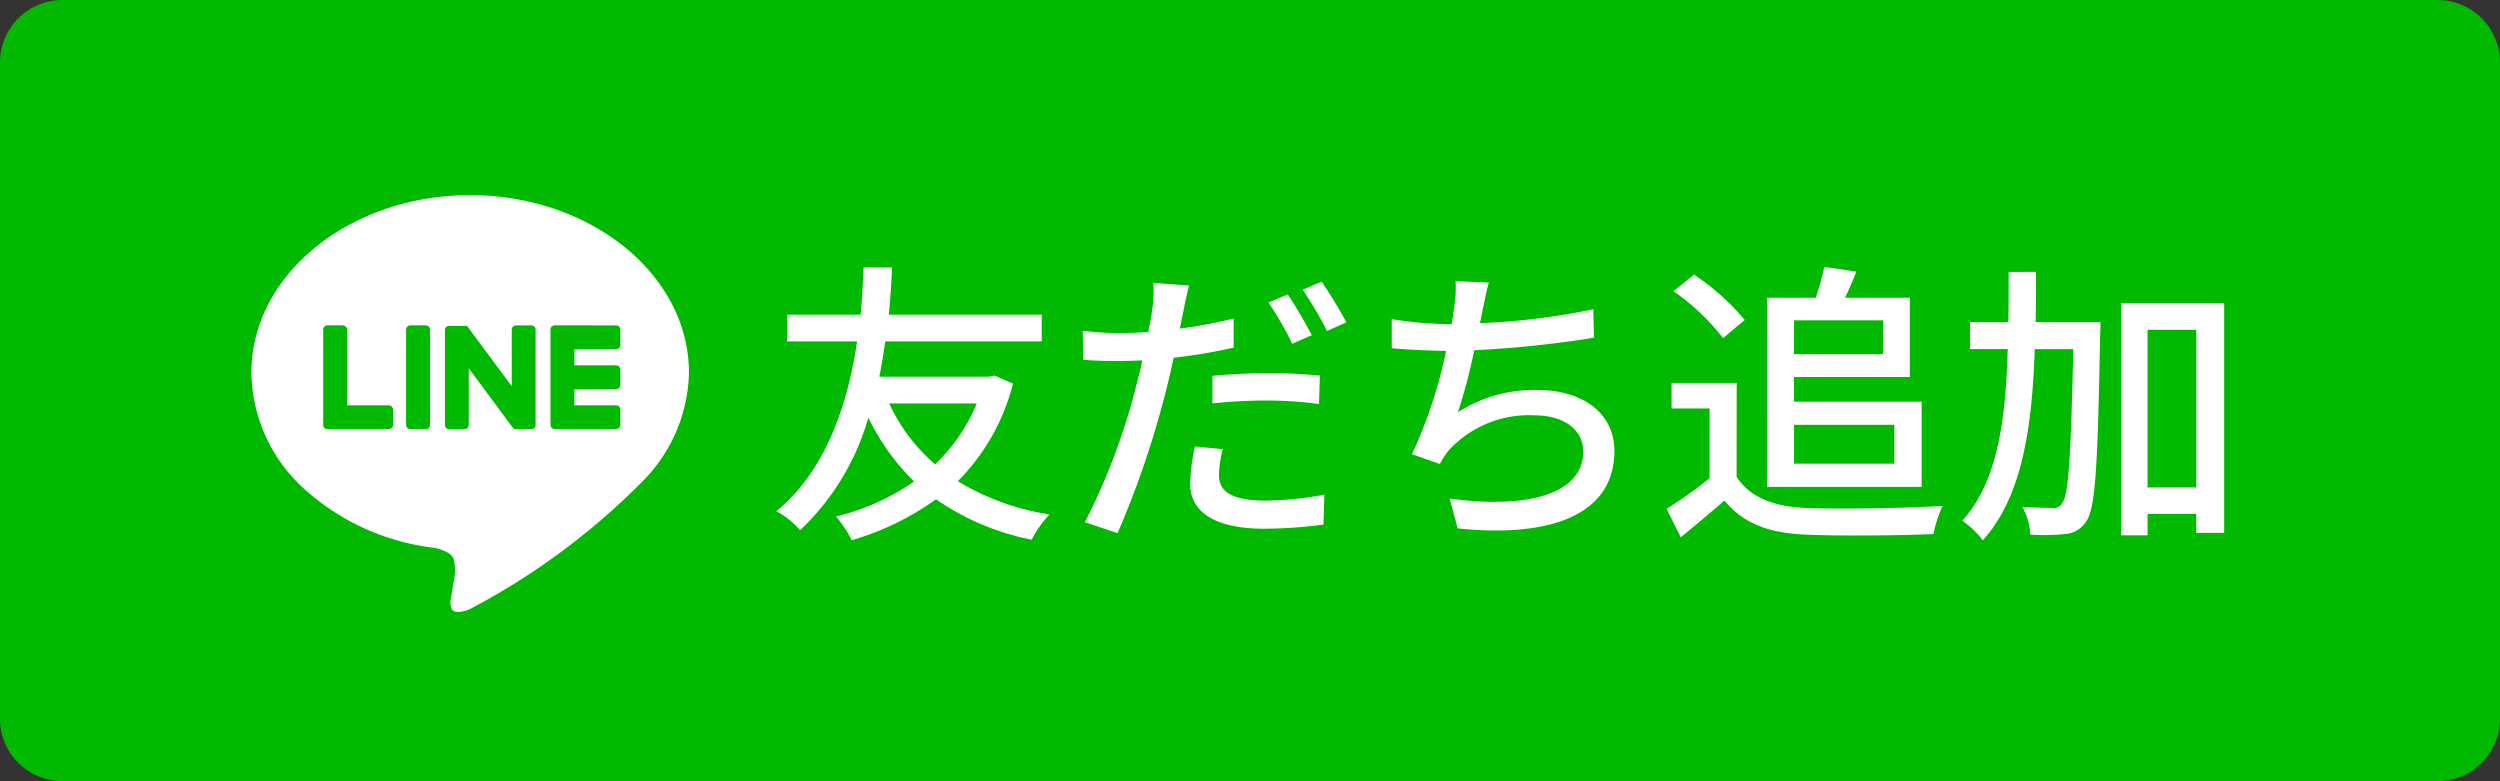 <svg id="グループ_22954" data-name="グループ 22954" xmlns="http://www.w3.org/2000/svg" width="142.092" height="44.404" viewBox="0 0 142.092 44.404">
  <rect x="0" y="0" width="142.092" height="44.404" fill="#333333" stroke="none"/>
  <path id="パス_46622" data-name="パス 46622" d="M3.552,0H138.54a3.552,3.552,0,0,1,3.552,3.552v37.3A3.552,3.552,0,0,1,138.54,44.4H3.552A3.552,3.552,0,0,1,0,40.851V3.552A3.552,3.552,0,0,1,3.552,0Z" fill="#00b900"/>
  <path id="前面オブジェクトで型抜き_105" data-name="前面オブジェクトで型抜き 105" d="M11.751,23.694a.415.415,0,0,1-.335-.129.914.914,0,0,1-.064-.684v-.005l0-.028c.031-.2.178-1.064.178-1.066a2.6,2.6,0,0,0-.041-1.123c-.14-.342-.673-.523-1.1-.614a13.321,13.321,0,0,1-7.442-3.4A9.066,9.066,0,0,1,0,10.089C0,4.527,5.577,0,12.433,0S24.87,4.527,24.87,10.089A9.023,9.023,0,0,1,22.2,16.3a39.8,39.8,0,0,1-9.77,7.221A1.869,1.869,0,0,1,11.751,23.694ZM17.244,7.4a.238.238,0,0,0-.166.069l-.006,0a.247.247,0,0,0-.072.17v5.417a.242.242,0,0,0,.069.167l.01.005a.22.22,0,0,0,.166.069h3.482a.243.243,0,0,0,.245-.242V12.19a.245.245,0,0,0-.245-.245H18.358v-.914h2.368a.245.245,0,0,0,.245-.245v-.87a.246.246,0,0,0-.245-.241H18.358V8.758h2.368a.243.243,0,0,0,.245-.242V7.645a.243.243,0,0,0-.245-.242Zm-2.285,5.886a.037.037,0,0,0,.018.006.209.209,0,0,0,.059.009h.879a.24.24,0,0,0,.238-.242V7.645a.243.243,0,0,0-.238-.242h-.879a.243.243,0,0,0-.237.242v3.217L12.314,7.51l0,0L12.3,7.487l0,0s0-.006-.008-.009l-.006-.006,0,0a.021.021,0,0,1-.008-.008l-.008-.007c-.007-.006-.01-.008-.016-.008l-.006-.006,0,0a.017.017,0,0,0-.01,0l-.006-.007h0a.017.017,0,0,1-.01,0l-.01-.005h0l-.011,0h0l-.008,0-.016,0h-.008a.023.023,0,0,0-.014,0h-.891A.239.239,0,0,0,11,7.645v5.417a.239.239,0,0,0,.241.242h.871a.243.243,0,0,0,.243-.242V9.842h0L14.843,13.2a.309.309,0,0,0,.06.059l0,0h0a.05.05,0,0,1,.014.009l.006,0,.014.005.01.006ZM9.038,7.4a.244.244,0,0,0-.245.242v5.417a.244.244,0,0,0,.245.242H9.91a.239.239,0,0,0,.242-.242V7.645A.242.242,0,0,0,9.91,7.4Zm-4.715,0a.239.239,0,0,0-.242.242v5.417a.236.236,0,0,0,.065.167l.006,0a.236.236,0,0,0,.171.071H7.807a.242.242,0,0,0,.242-.242V12.19a.243.243,0,0,0-.242-.245H5.436v-4.3A.239.239,0,0,0,5.2,7.4Z" transform="translate(14.288 11.091)" fill="#fff" stroke="rgba(0,0,0,0)" stroke-width="1"/>
  <path id="パス_46621" data-name="パス 46621" d="M12.074,13.764a10.01,10.01,0,0,1-2.362,3.459A10.156,10.156,0,0,1,7.1,13.764Zm1.012-1.586-.3.067H6.539c.135-.692.253-1.384.337-2.008h8.892V8.719H7.079c.118-1.181.152-2.109.186-2.683H5.645c-.034.489-.051,1.451-.169,2.683H1.291v1.519H5.274c-.456,3.155-1.62,7.239-4.59,9.652a4.64,4.64,0,0,1,1.35,1.08,14.115,14.115,0,0,0,3.881-6.4,13,13,0,0,0,2.6,3.628,13.072,13.072,0,0,1-4.438,1.991,6.7,6.7,0,0,1,.894,1.35,15.808,15.808,0,0,0,4.792-2.329A14.339,14.339,0,0,0,15.2,21.509a6.123,6.123,0,0,1,1.012-1.434,14.325,14.325,0,0,1-5.214-1.89,12.005,12.005,0,0,0,3.138-5.551Zm12.976,4.185-1.586-.152a11.1,11.1,0,0,0-.27,2.109c0,1.67,1.485,2.565,4.235,2.565a26.287,26.287,0,0,0,3.341-.236l.051-1.7a19.226,19.226,0,0,1-3.375.337c-2.16,0-2.615-.692-2.615-1.451A6.194,6.194,0,0,1,26.062,16.362Zm-1.924-9.3-2.025-.152a7.09,7.09,0,0,1-.067,1.535c-.034.321-.118.742-.219,1.249-.574.051-1.147.067-1.67.067A15.718,15.718,0,0,1,18.1,9.63l.034,1.654c.607.051,1.215.067,2.008.067.422,0,.877-.017,1.35-.034-.118.557-.27,1.114-.4,1.637a36.956,36.956,0,0,1-2.868,7.559l1.856.624a52.879,52.879,0,0,0,2.666-7.762c.186-.709.371-1.485.523-2.21a29.894,29.894,0,0,0,3.408-.574V8.938a29.592,29.592,0,0,1-3.054.574c.067-.371.135-.709.2-1C23.885,8.179,24.037,7.487,24.138,7.065Zm1.333,5.13v1.569A28.414,28.414,0,0,1,28.66,13.6a21.442,21.442,0,0,1,2.868.2l.051-1.62a28.6,28.6,0,0,0-2.953-.135C27.546,12.043,26.382,12.11,25.471,12.195Zm4.286-4.623-1.1.456a19.151,19.151,0,0,1,1.35,2.345l1.114-.489A26.786,26.786,0,0,0,29.757,7.571Zm1.924-.726L30.6,7.3a21.415,21.415,0,0,1,1.384,2.345l1.1-.489A24.856,24.856,0,0,0,31.68,6.846Zm9.5.051-1.89-.084a6.918,6.918,0,0,1-.084,1.519c-.034.253-.084.574-.135.928h-.084a21.366,21.366,0,0,1-3.324-.287v1.654c.928.084,1.974.135,3.088.152a26.647,26.647,0,0,1-1.94,5.872l1.586.557a4.884,4.884,0,0,1,.489-.759,6.2,6.2,0,0,1,4.86-2.008c1.839,0,2.8.911,2.8,2.059,0,2.649-3.763,3.223-7.593,2.666l.456,1.7c5.281.557,8.909-.776,8.909-4.4C48.318,14.4,46.63,13,43.931,13a7.969,7.969,0,0,0-4.505,1.266,32.763,32.763,0,0,0,.928-3.527,61.956,61.956,0,0,0,6.8-.709l-.034-1.62a39.313,39.313,0,0,1-6.446.793q.1-.43.152-.759C40.944,7.959,41.028,7.4,41.18,6.9ZM63.588,9.039v1.924H58.526V9.039Zm.641,5.939v2.21h-5.7v-2.21Zm-7.239,3.527h8.791V13.663H58.526v-1.4h6.581V7.757H61.428c.219-.456.439-.962.641-1.485L60.247,6a13.185,13.185,0,0,1-.489,1.755H56.991ZM55.725,9.022A13.25,13.25,0,0,0,52.84,6.441l-1.164.945a12.677,12.677,0,0,1,2.818,2.666ZM55.269,12.6h-3.7v1.451h2.16v3.965a25.435,25.435,0,0,1-2.447,1.738l.81,1.62c.877-.726,1.687-1.4,2.48-2.092,1.063,1.3,2.514,1.856,4.657,1.94,1.924.084,5.315.051,7.222-.034a7.147,7.147,0,0,1,.523-1.6c-2.109.135-5.855.186-7.728.118-1.856-.067-3.24-.607-3.982-1.772ZM72.261,9.14c.017-.928.017-1.89.017-2.852H70.726c0,.979,0,1.924-.017,2.852H68.532v1.535h2.143c-.118,4.083-.591,7.559-2.582,9.753a5.212,5.212,0,0,1,1.164,1.114c2.227-2.464,2.8-6.361,2.953-10.866H74.4c-.135,6.074-.27,8.285-.624,8.74a.543.543,0,0,1-.574.287c-.287,0-.962-.017-1.7-.051a3.509,3.509,0,0,1,.456,1.569,12.286,12.286,0,0,0,1.991-.034,1.552,1.552,0,0,0,1.2-.742c.523-.759.641-3.257.776-10.546.017-.2.017-.759.017-.759Zm6.361,9.4V9.579H81.39v8.96Zm-1.5-10.478v13.2h1.5V20.041H81.39v1.08h1.586V8.061Z" transform="translate(43.439 9.166)" fill="#fff"/>
</svg>
